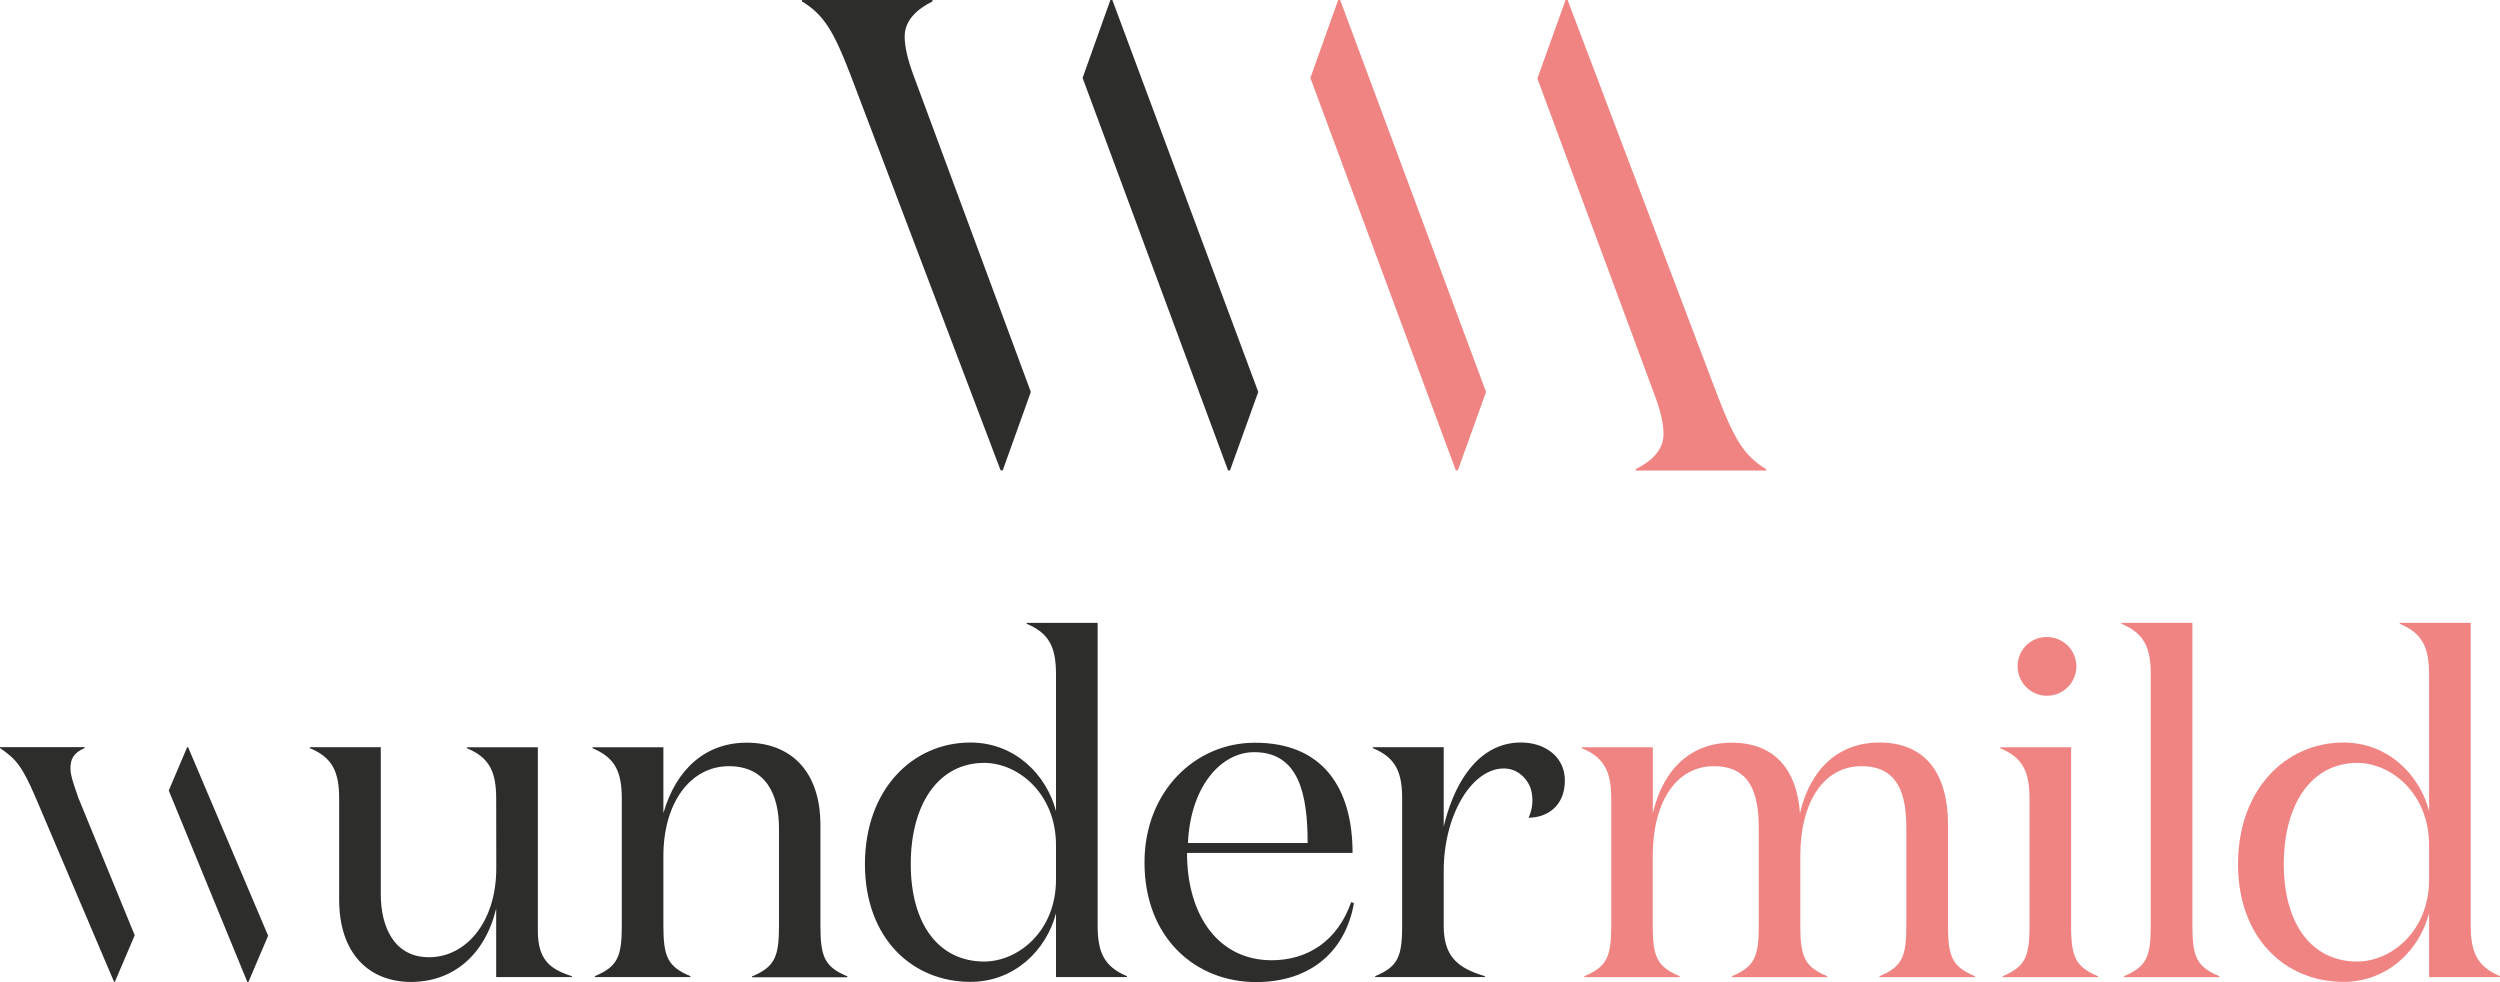 <?xml version="1.0" encoding="UTF-8"?> <svg xmlns="http://www.w3.org/2000/svg" viewBox="0 0 817.78 321.27"><defs><style>.cls-1{fill:#2d2d2b;}.cls-2{fill:#f08482;}</style></defs><g id="Ebene_2" data-name="Ebene 2"><g id="Ebene_1-2" data-name="Ebene 1"><polygon class="cls-1" points="411.59 128.21 402.35 153.87 401.71 153.87 354.13 25.48 363.22 0 363.86 0 411.59 128.21"></polygon><path class="cls-1" d="M162.31,261.3c0-8.81-2.16-13.46-9.59-16.55v-.31h23.21v59.88c0,9.59,3.87,12.68,11.14,15v.3H162.31V297.2c-3.71,15.32-14.23,24-27.85,24s-23.52-9.13-23.52-26.92v-33c0-8.81-2.16-13.46-9.59-16.55v-.31h23.21v48.12c0,10.37,4.18,20.58,15.78,20.58,12.07,0,22-11.46,22-29.09Z"></path><path class="cls-1" d="M217,244.44V266c4.18-14.55,13.92-23.06,27.23-23.06,14.24,0,24.14,9.13,24.14,26.93v32.95c0,10.21,1.39,13.46,8.82,16.56v.3H246v-.3c7.43-3.1,8.82-6.35,8.82-16.56V271.05c0-11-4.18-20.42-16.4-20.42C226,250.63,217,262.39,217,280v22.74c0,10.21,1.39,13.46,8.82,16.56v.3H194.58v-.3c7.43-3.1,8.82-6.35,8.82-16.56V261.3c0-8.81-2.16-13.46-9.59-16.55v-.31Z"></path><path class="cls-1" d="M345.43,220.61c0-8.82-2.16-13.46-9.59-16.55v-.31h23.21v99c0,8.82,2.16,13.46,9.59,16.56v.3H345.43V298.75c-3.09,11.91-13.46,22.43-28,22.43-19,0-34.5-14.23-34.5-38.52s15.47-39.77,34.5-39.77c14.54,0,24.91,10.53,28,22.44Zm0,67.15V276.47c0-16.87-12.37-26.92-23.51-26.92-14.7,0-24,13.15-24,33.11,0,19.8,9.29,31.87,24,31.87C333.06,314.53,345.43,304.62,345.43,287.76Z"></path><path class="cls-1" d="M442.44,279H388.29c0,20.57,10.36,35.11,27.69,35.11,11.61,0,21.51-6.18,26-19l.92.3c-2.93,16.56-15,25.84-32,25.84-19.81,0-36.52-14.39-36.52-39.14,0-23.21,16.56-39.15,36.05-39.15C432.69,242.89,442.44,257.75,442.44,279Zm-14.7-3.25c0-15.79-2.78-29.71-17.48-29.71-11,0-20.89,11.45-21.66,29.71Z"></path><path class="cls-2" d="M614.78,242.89c14.23,0,22.43,9.13,22.43,26.93v32.95c0,10.21,1.39,13.46,8.82,16.56v.3H614.78v-.3c7.43-3.1,8.81-6.35,8.81-16.56V271.05c0-11-2.47-20.42-14.69-20.42-12.38,0-20,11.76-20,29.4v22.74c0,10.21,1.39,13.46,8.82,16.56v.3H566.51v-.3c7.42-3.1,8.81-6.35,8.81-16.56V271.05c0-11-2.47-20.42-14.69-20.42-12.38,0-20,11.76-20,29.4v22.74c0,10.21,1.4,13.46,8.83,16.56v.3H518.23v-.3c7.43-3.1,8.82-6.35,8.82-16.56V261.3c0-8.81-2.17-13.46-9.6-16.55v-.31h23.21V266c3.41-14.55,12.54-23.06,25.85-23.06,13.15,0,21.19,7.89,22.28,23.06C592.19,251.4,601.47,242.89,614.78,242.89Z"></path><path class="cls-2" d="M677.49,302.77c0,10.21,1.4,13.46,8.82,16.56v.3H655.06v-.3c7.43-3.1,8.82-6.35,8.82-16.56V261.3c0-8.81-2.17-13.46-9.6-16.55v-.31h23.21Zm-7.73-94.38A9.6,9.6,0,1,1,660,218,9.47,9.47,0,0,1,669.76,208.39Z"></path><path class="cls-2" d="M717.16,302.77c0,10.21,1.39,13.46,8.82,16.56v.3H694.73v-.3c7.43-3.1,8.81-6.35,8.81-16.56V220.61c0-8.82-2.16-13.46-9.58-16.55v-.31h23.2Z"></path><path class="cls-2" d="M794.58,220.61c0-8.82-2.17-13.46-9.59-16.55v-.31H808.2v99c0,8.82,2.16,13.46,9.58,16.56v.3h-23.2V298.75c-3.1,11.91-13.46,22.43-28,22.43-19,0-34.5-14.23-34.5-38.52s15.47-39.77,34.5-39.77c14.55,0,24.91,10.53,28,22.44Zm0,67.15V276.47c0-16.87-12.38-26.92-23.52-26.92-14.7,0-24,13.15-24,33.11,0,19.8,9.28,31.87,24,31.87C782.2,314.53,794.58,304.62,794.58,287.76Z"></path><path class="cls-1" d="M500,267.48c5.76,0,11.88-3.53,11.88-12.23,0-7.42-6.18-12.36-14.38-12.36-13.78,0-21.83,13-25.24,27.53v-26h-23.2v.31c7.43,3.09,9.6,7.73,9.6,16.55v41.47c0,10.21-1.4,13.46-8.82,16.56v.3h35.89v-.3c-8.83-2.63-13.47-6.35-13.47-16.56V284.82c0-18.12,9.13-33.44,19.67-33.44,5.26,0,8.18,4.4,8.85,6.82a13.36,13.36,0,0,1-.78,9.28"></path><path class="cls-1" d="M37.59,321.13h-.3l-25.53-60C7.12,250.27,5.11,248.26,0,244.69v-.3H27.69v.3c-3.86,1.71-4.64,3.72-4.64,6.81,0,2.32,1.39,6,2.63,9.6l18.39,44.84Z"></path><polyline class="cls-1" points="61.53 244.42 87.71 306.09 81.24 321.27 80.93 321.27 55.2 258.59 61.22 244.42"></polyline><path class="cls-1" d="M337.2,128.21,298.93,24.94c-1.95-5.21-3-9.54-3-13,0-5.2,3.89-8.88,9.1-11.48V0H262.31V.45c7.15,4.33,10.4,9.75,15.82,23.83l49.19,129.59H328Z"></path><path class="cls-2" d="M502.89,25.67,541.16,129c2,5.2,3,9.53,3,13,0,5.2-3.9,8.88-9.1,11.48v.44h42.68v-.44c-7.15-4.33-10.4-9.75-15.82-23.83L512.78,0h-.65Z"></path><polygon class="cls-2" points="486.11 128.21 476.87 153.87 476.22 153.87 428.64 25.48 437.73 0 438.38 0 486.11 128.21"></polygon></g></g></svg> 